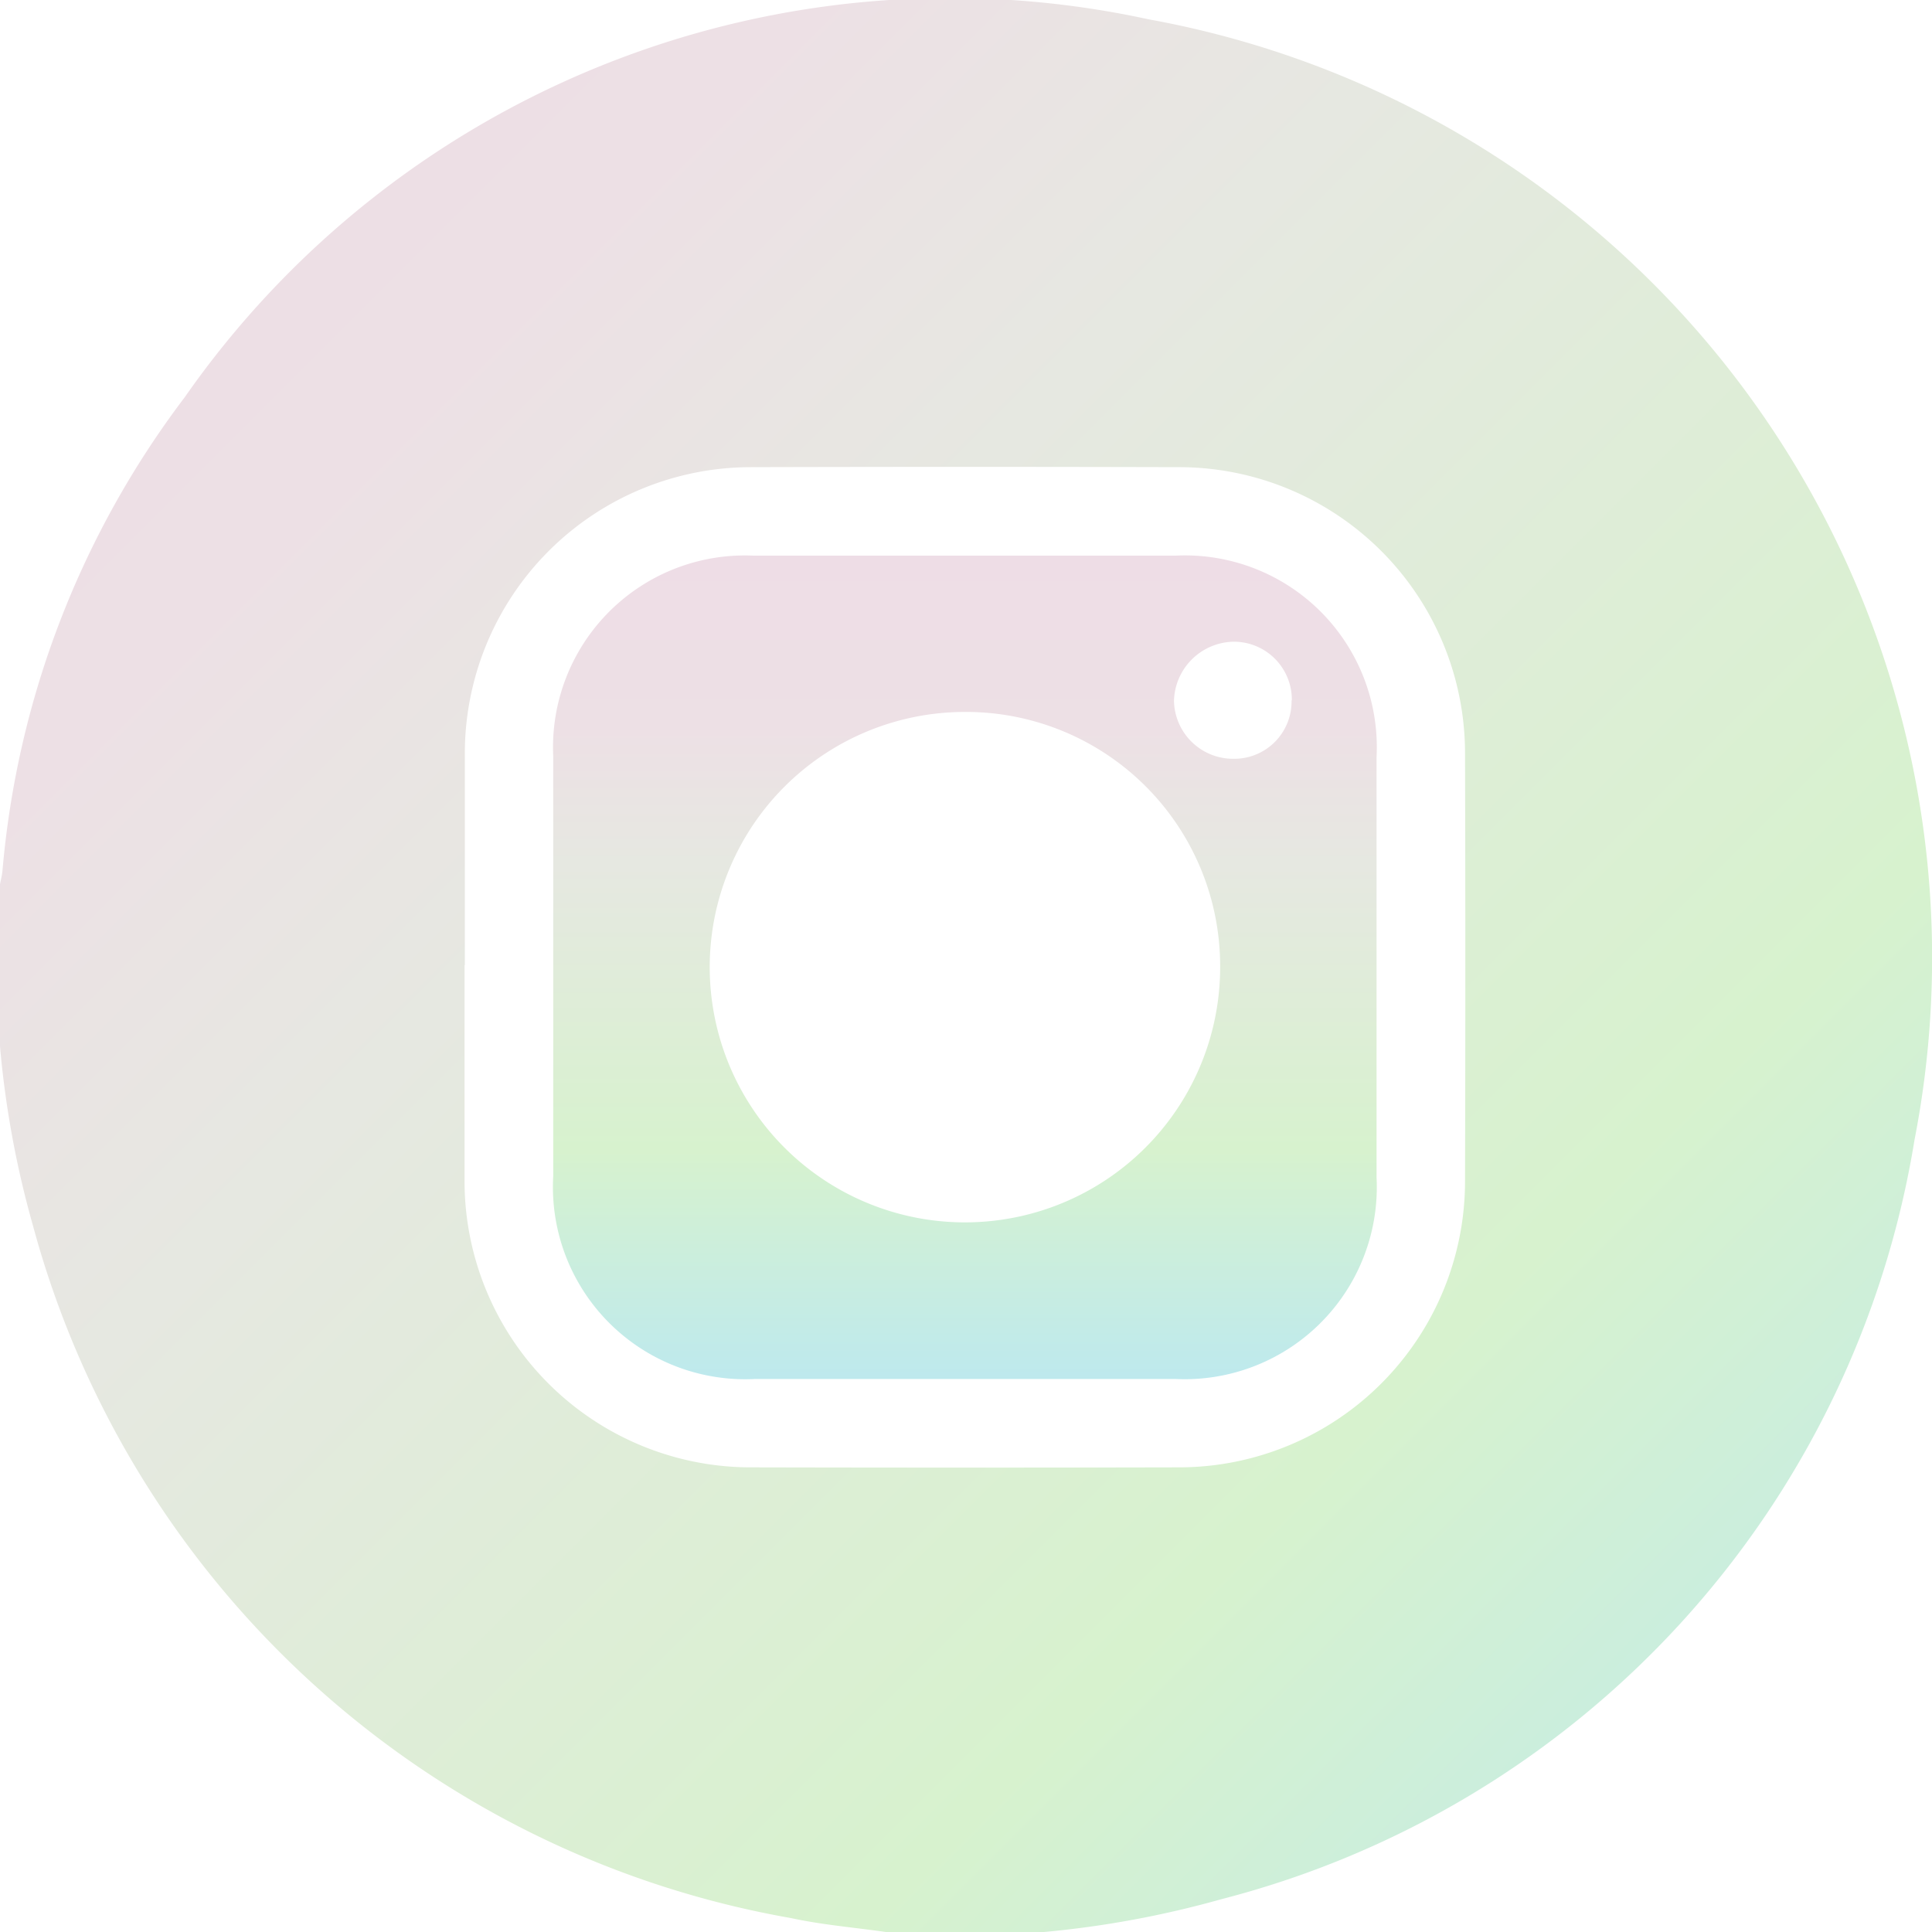 <svg xmlns="http://www.w3.org/2000/svg" xmlns:xlink="http://www.w3.org/1999/xlink" width="20" height="20.002" viewBox="0 0 20 20.002">
  <defs>
    <clipPath id="clip-path">
      <rect id="Rectangle_1814" data-name="Rectangle 1814" width="20" height="20.002" fill="#cbb5ce"/>
    </clipPath>
    <linearGradient id="linear-gradient" x2="1" y2="1" gradientUnits="objectBoundingBox">
      <stop offset="0" stop-color="#eedde6"/>
      <stop offset="0.212" stop-color="#ede0e5"/>
      <stop offset="0.377" stop-color="#e6e8e1"/>
      <stop offset="0.72" stop-color="#d7f2ce"/>
      <stop offset="1" stop-color="#bde9ee"/>
    </linearGradient>
    <linearGradient id="linear-gradient-2" x1="0.5" y1="0" x2="0.5" y2="1" xlink:href="#linear-gradient"/>
  </defs>
  <g id="Group_4646" data-name="Group 4646" clip-path="url(#clip-path)">
    <path id="Path_19725" data-name="Path 19725" d="M10.809,20H9.17c-.327-.047-.659-.074-.981-.144A9.9,9.9,0,0,1,.341,12.687,10.018,10.018,0,0,1,0,10.832V9.154c.008-.044.02-.089.025-.134A9.453,9.453,0,0,1,1.911,4.114,9.664,9.664,0,0,1,11.89.2a9.871,9.871,0,0,1,7.929,11.6,9.726,9.726,0,0,1-7.174,7.86A10.238,10.238,0,0,1,10.809,20m-6-10.009c0,.741,0,1.482,0,2.223A2.964,2.964,0,0,0,7.79,15.19q2.2.005,4.408,0a2.962,2.962,0,0,0,2.968-2.963q.006-2.214,0-4.427A2.962,2.962,0,0,0,12.2,4.836q-2.214-.006-4.427,0A2.964,2.964,0,0,0,4.812,7.789c0,.735,0,1.469,0,2.2" transform="translate(0 0)" fill="url(#linear-gradient)"/>
    <path id="Path_19726" data-name="Path 19726" d="M146.471,151.307c0-.721,0-1.443,0-2.164a1.986,1.986,0,0,1,2.073-2.076q2.184,0,4.368,0a1.986,1.986,0,0,1,2.082,2.088q0,2.174,0,4.348a1.988,1.988,0,0,1-2.083,2.087q-2.174,0-4.348,0a1.99,1.99,0,0,1-2.092-2.1c0-.728,0-1.456,0-2.184m4.255-2.621a2.642,2.642,0,1,0,2.649,2.63,2.631,2.631,0,0,0-2.649-2.63m3.391-.12a.6.6,0,0,0-.607-.607.629.629,0,0,0-.613.612.612.612,0,0,0,.617.6.593.593,0,0,0,.6-.605" transform="translate(-140.744 -141.315)" fill="url(#linear-gradient-2)"/>
    <path id="Path_19727" data-name="Path 19727" d="M213.961,212.8a1.762,1.762,0,1,1-1.75-1.763,1.782,1.782,0,0,1,1.75,1.763" transform="translate(-202.211 -202.787)" fill="url(#linear-gradient-2)"/>
  </g>
</svg>
